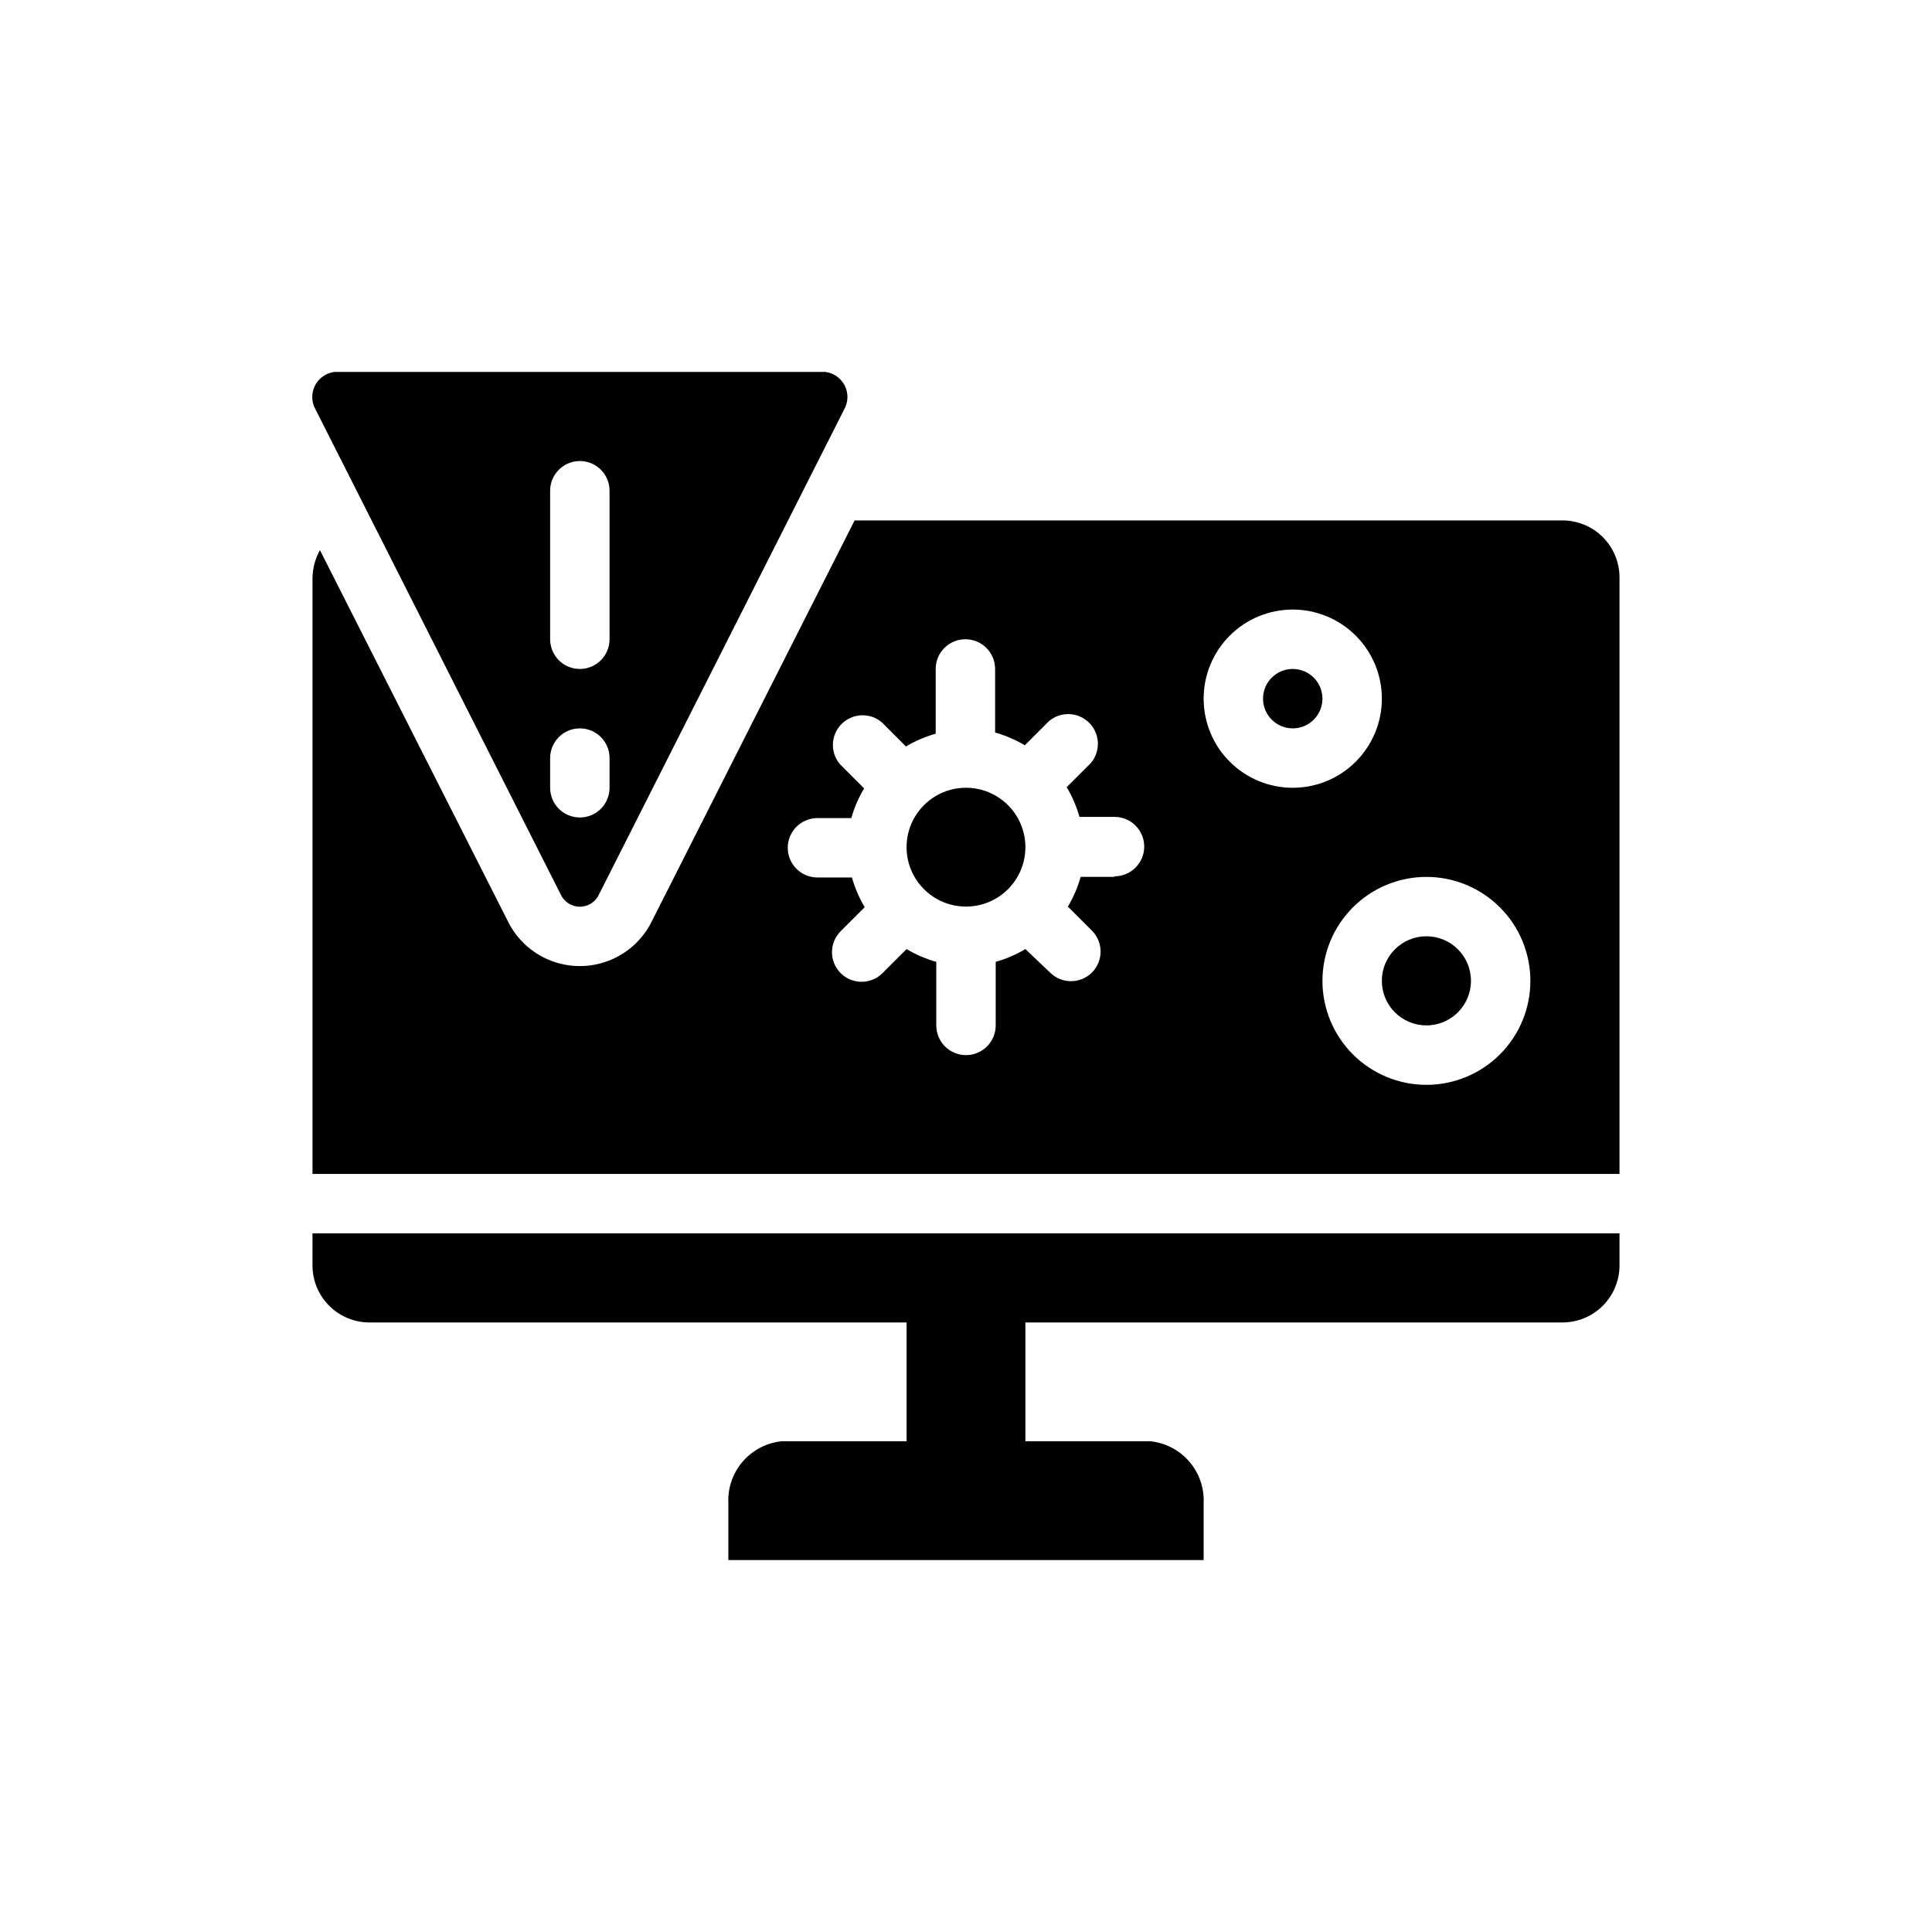 <?xml version="1.0" encoding="UTF-8"?>
<!-- Uploaded to: SVG Repo, www.svgrepo.com, Generator: SVG Repo Mixer Tools -->
<svg fill="#000000" width="800px" height="800px" version="1.1" viewBox="144 144 512 512" xmlns="http://www.w3.org/2000/svg">
 <g>
  <path d="m302.78 380.95 64.945-128.47c1.094-1.949 1.145-4.312 0.133-6.305s-2.953-3.348-5.172-3.613h-130.04c-2.219 0.266-4.16 1.621-5.172 3.613s-0.961 4.356 0.133 6.305l64.945 128.47c0.891 2.027 2.898 3.34 5.117 3.34 2.215 0 4.223-1.312 5.113-3.34zm-12.988-106.9c0-4.348 3.527-7.871 7.875-7.871 4.348 0 7.871 3.523 7.871 7.871v39.359c0 4.348-3.523 7.871-7.871 7.871-4.348 0-7.875-3.523-7.875-7.871zm0 78.719v-7.871c0-4.348 3.527-7.871 7.875-7.871 4.348 0 7.871 3.523 7.871 7.871v7.871c0 4.348-3.523 7.871-7.871 7.871-4.348 0-7.875-3.523-7.875-7.871z"/>
  <path d="m226.81 479.43c0.023 3.984 1.613 7.797 4.43 10.609 2.812 2.816 6.625 4.406 10.605 4.426h142.41v31.488h-33.141c-4.008 0.418-7.703 2.359-10.324 5.418-2.621 3.062-3.969 7.012-3.766 11.035v15.035h125.95v-15.035c0.203-4.023-1.148-7.973-3.769-11.035-2.621-3.059-6.316-5-10.324-5.418h-33.141v-31.488h142.41c3.981-0.02 7.793-1.609 10.609-4.426 2.812-2.812 4.406-6.625 4.426-10.609v-8.578h-346.37z"/>
  <path d="m558.15 281.92h-187.67l-53.684 106.11c-2.336 4.816-6.398 8.578-11.379 10.527-4.984 1.953-10.52 1.953-15.504 0-4.981-1.949-9.043-5.711-11.379-10.527l-49.75-98.242c-1.242 2.246-1.918 4.758-1.969 7.32v157.99h346.37v-158.15c-0.02-3.981-1.613-7.793-4.426-10.609-2.816-2.812-6.629-4.406-10.609-4.426zm-118.79 94.465h-8.977c-0.777 2.762-1.914 5.406-3.383 7.871l6.375 6.375c3.055 3.074 3.055 8.031 0 11.102-3.07 3.051-8.027 3.051-11.098 0l-6.535-6.219c-2.465 1.469-5.109 2.606-7.871 3.383v16.848c0 4.348-3.523 7.871-7.871 7.871s-7.875-3.523-7.875-7.871v-16.848c-2.758-0.777-5.406-1.914-7.871-3.383l-6.375 6.375c-3.07 3.055-8.031 3.055-11.102 0-3.051-3.07-3.051-8.027 0-11.098l6.379-6.379c-1.469-2.465-2.606-5.109-3.387-7.871h-9.133c-4.348 0-7.871-3.523-7.871-7.871 0-4.348 3.523-7.871 7.871-7.871h8.977c0.777-2.762 1.918-5.41 3.383-7.875l-6.375-6.375c-2.676-3.121-2.496-7.777 0.414-10.688 2.906-2.906 7.562-3.086 10.684-0.41l6.375 6.375h0.004c2.465-1.469 5.109-2.606 7.871-3.387v-17.16c0-4.348 3.523-7.871 7.871-7.871s7.875 3.523 7.875 7.871v16.848c2.758 0.777 5.406 1.918 7.871 3.383l6.375-6.375c3.125-2.676 7.781-2.496 10.688 0.414 2.906 2.906 3.086 7.562 0.414 10.688l-6.375 6.375h-0.004c1.469 2.465 2.606 5.109 3.387 7.871h9.289c4.348 0 7.871 3.523 7.871 7.871 0 4.348-3.523 7.875-7.871 7.875zm23.617-47.23v-0.004c0-6.262 2.484-12.27 6.914-16.695 4.43-4.43 10.438-6.918 16.699-6.918 6.266 0 12.27 2.488 16.699 6.918 4.43 4.426 6.918 10.434 6.918 16.695 0 6.266-2.488 12.273-6.918 16.699-4.43 4.43-10.434 6.918-16.699 6.918-6.262 0-12.27-2.488-16.699-6.918-4.43-4.426-6.914-10.434-6.914-16.699zm59.039 102.34c-7.309 0-14.316-2.906-19.484-8.07-5.164-5.168-8.07-12.176-8.07-19.484 0-7.305 2.906-14.312 8.07-19.48 5.168-5.168 12.176-8.07 19.484-8.07 7.305 0 14.316 2.902 19.48 8.07 5.168 5.168 8.07 12.176 8.07 19.48 0 7.309-2.902 14.316-8.07 19.484-5.164 5.164-12.176 8.07-19.48 8.07z"/>
  <path d="m494.46 329.15c0 4.348-3.523 7.875-7.871 7.875s-7.871-3.527-7.871-7.875c0-4.348 3.523-7.871 7.871-7.871s7.871 3.523 7.871 7.871"/>
  <path d="m415.74 368.51c0 8.695-7.047 15.742-15.742 15.742s-15.746-7.047-15.746-15.742c0-8.695 7.051-15.746 15.746-15.746s15.742 7.051 15.742 15.746"/>
  <path d="m533.82 403.93c0 6.523-5.289 11.809-11.809 11.809-6.523 0-11.809-5.285-11.809-11.809 0-6.519 5.285-11.809 11.809-11.809 6.519 0 11.809 5.289 11.809 11.809"/>
 </g>
</svg>